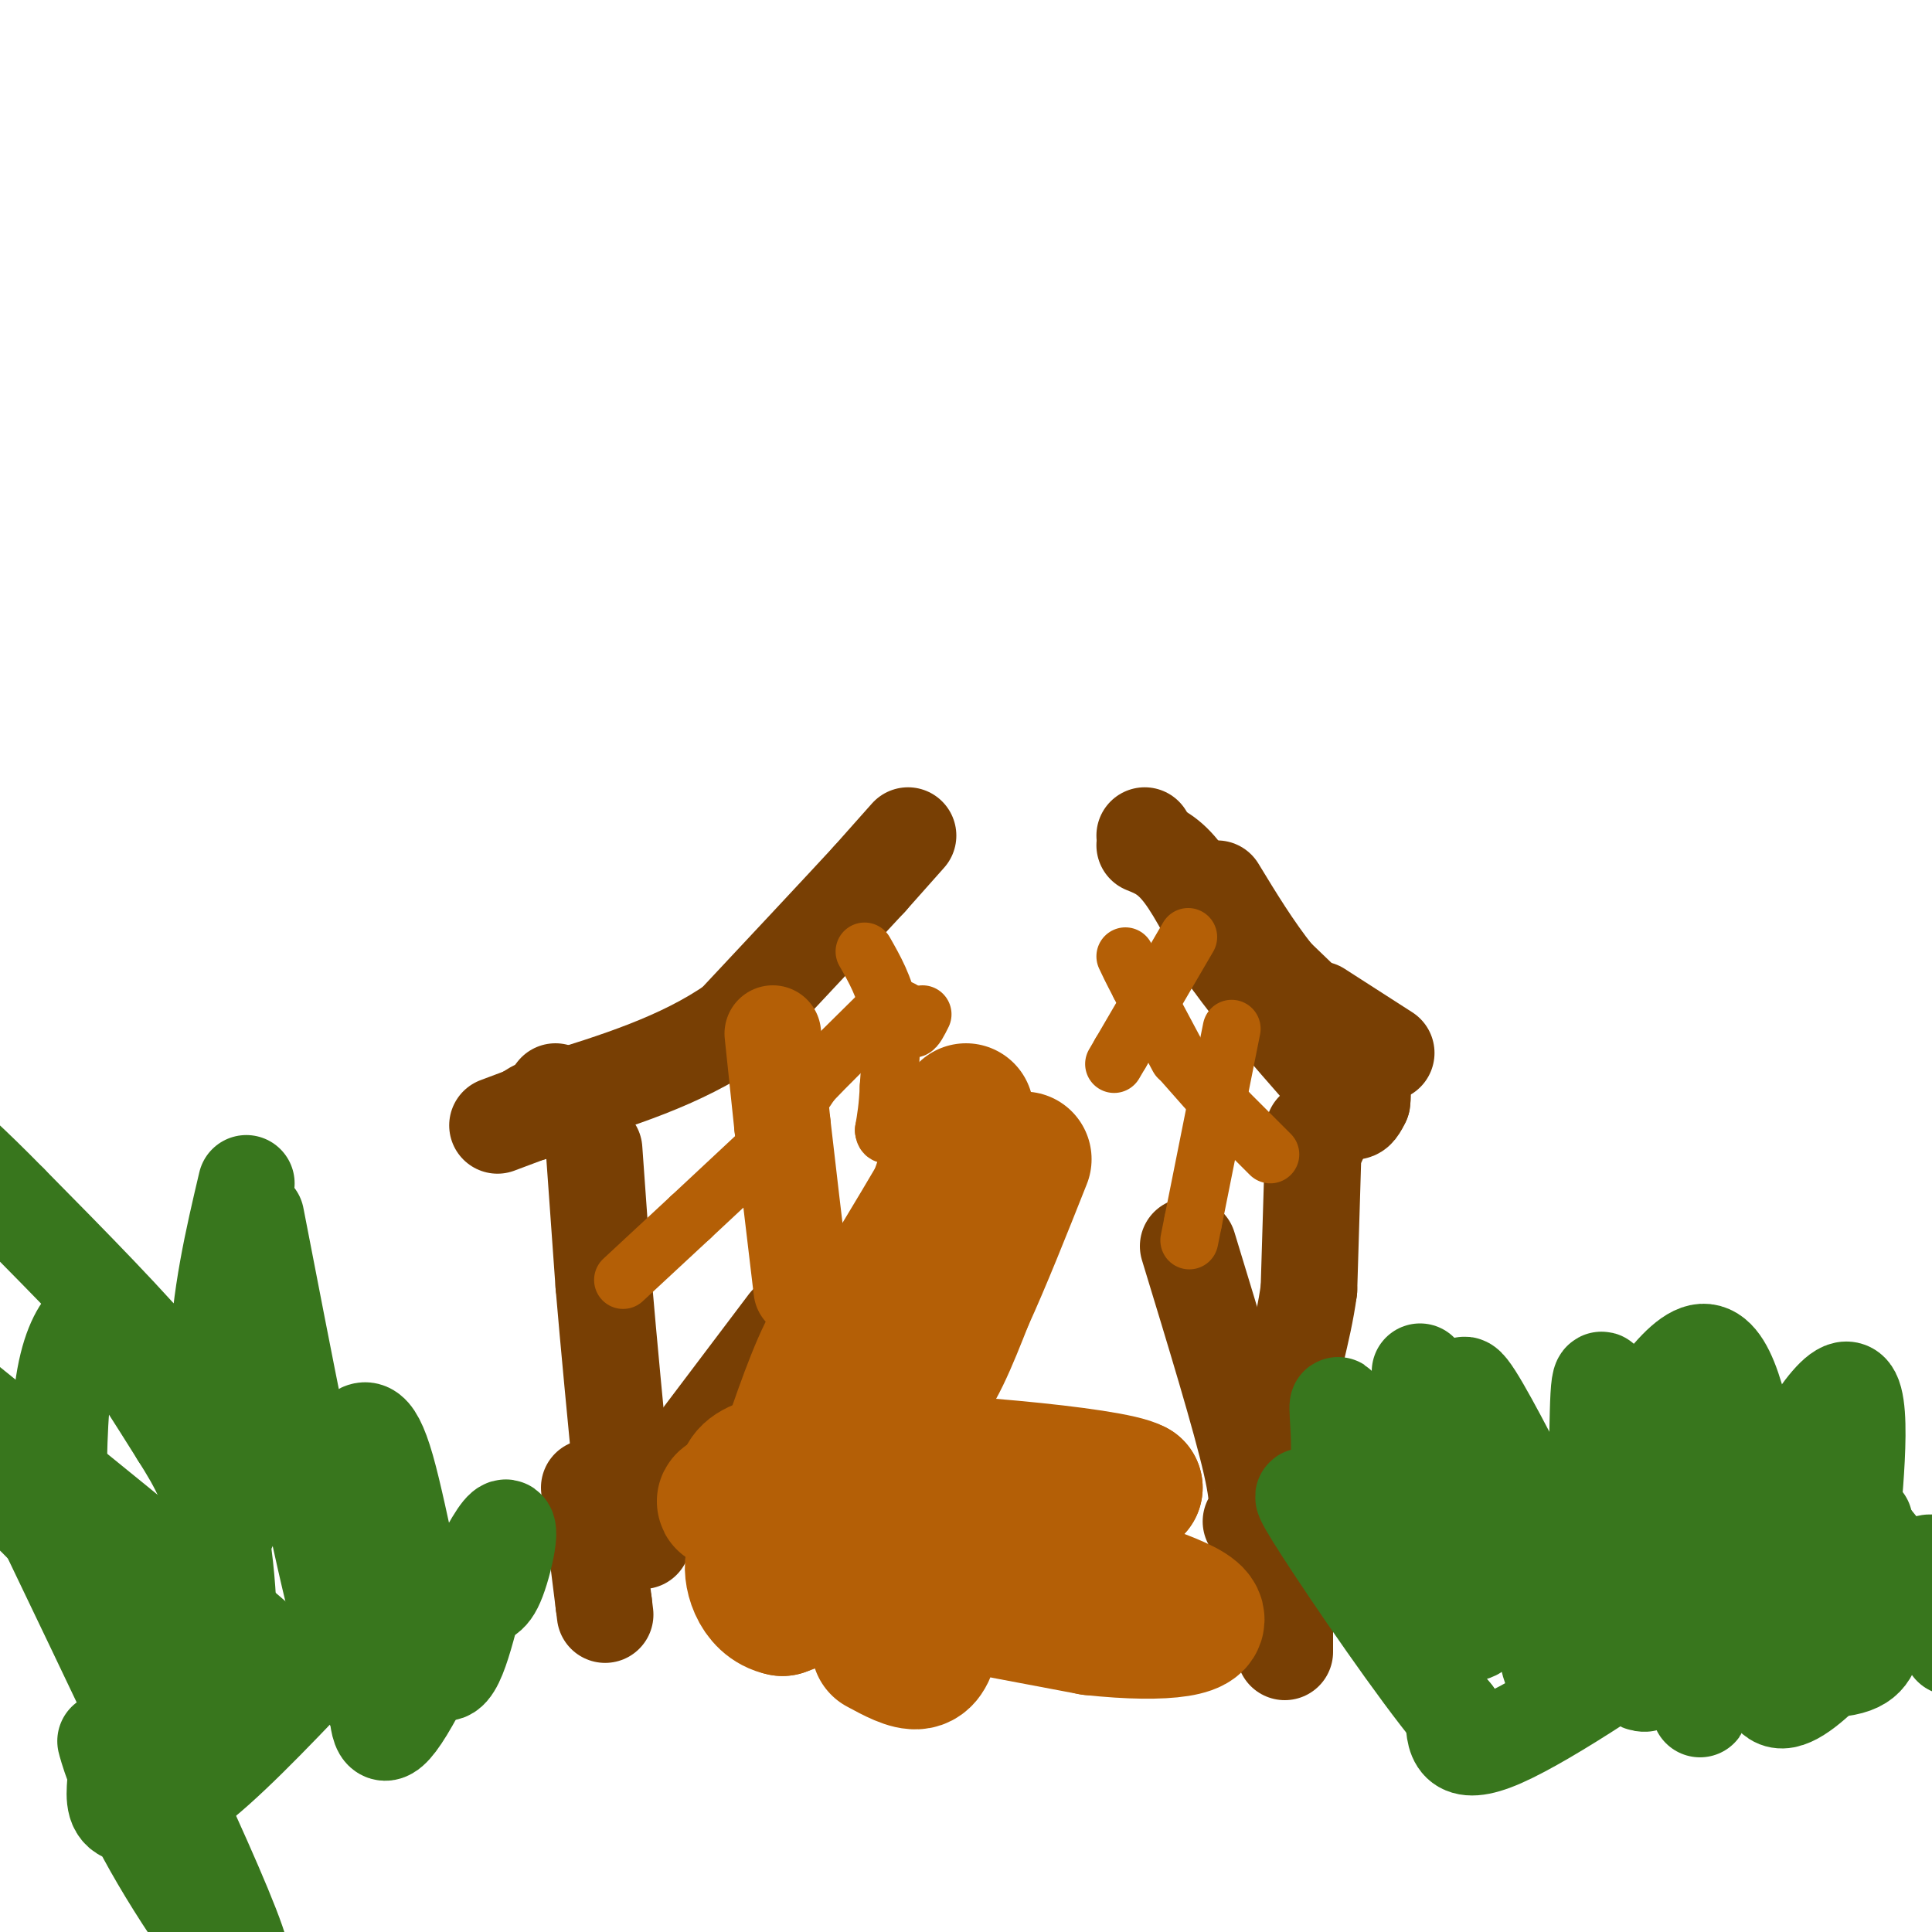 <svg viewBox='0 0 400 400' version='1.1' xmlns='http://www.w3.org/2000/svg' xmlns:xlink='http://www.w3.org/1999/xlink'><g fill='none' stroke='#783f04' stroke-width='20' stroke-linecap='round' stroke-linejoin='round'><path d='M237,173c0.000,0.000 0.000,0.000 0,0'/><path d='M237,175c2.500,1.000 5.000,2.000 8,6c3.000,4.000 6.500,11.000 10,18'/><path d='M255,199c4.833,6.833 11.917,14.917 19,23'/><path d='M274,222c4.200,5.444 5.200,7.556 6,8c0.800,0.444 1.400,-0.778 2,-2'/><path d='M282,228c0.311,-1.822 0.089,-5.378 -3,-10c-3.089,-4.622 -9.044,-10.311 -15,-16'/><path d='M264,202c-4.500,-5.667 -8.250,-11.833 -12,-18'/><path d='M188,173c0.000,0.000 -8.000,9.000 -8,9'/><path d='M180,182c-6.000,6.500 -17.000,18.250 -28,30'/><path d='M152,212c-11.000,7.667 -24.500,11.833 -38,16'/><path d='M114,228c-6.756,3.111 -4.644,2.889 -3,2c1.644,-0.889 2.822,-2.444 4,-4'/><path d='M123,238c0.000,0.000 2.000,28.000 2,28'/><path d='M125,266c1.000,11.833 2.500,27.417 4,43'/><path d='M129,309c0.444,8.644 -0.444,8.756 0,9c0.444,0.244 2.222,0.622 4,1'/><path d='M273,236c0.000,0.000 0.000,0.000 0,0'/><path d='M272,234c0.000,0.000 -1.000,33.000 -1,33'/><path d='M271,267c-1.267,9.356 -3.933,16.244 -5,26c-1.067,9.756 -0.533,22.378 0,35'/><path d='M266,328c0.000,8.167 0.000,11.083 0,14'/><path d='M273,209c0.000,0.000 14.000,9.000 14,9'/><path d='M111,230c0.000,0.000 -8.000,3.000 -8,3'/><path d='M122,308c0.000,0.000 3.000,24.000 3,24'/><path d='M125,332c0.500,4.000 0.250,2.000 0,0'/><path d='M163,274c0.000,0.000 -37.000,49.000 -37,49'/><path d='M246,258c5.417,17.750 10.833,35.500 13,45c2.167,9.500 1.083,10.750 0,12'/></g>
<g fill='none' stroke='#38761d' stroke-width='20' stroke-linecap='round' stroke-linejoin='round'><path d='M311,317c-4.250,-14.000 -8.500,-28.000 -8,-30c0.500,-2.000 5.750,8.000 11,18'/><path d='M314,305c4.726,9.250 11.042,23.375 14,19c2.958,-4.375 2.560,-27.250 3,-35c0.440,-7.750 1.720,-0.375 3,7'/><path d='M334,296c-0.476,4.060 -3.167,10.708 0,6c3.167,-4.708 12.190,-20.774 18,-22c5.810,-1.226 8.405,12.387 11,26'/><path d='M363,306c1.628,6.501 0.199,9.753 4,3c3.801,-6.753 12.831,-23.510 16,-21c3.169,2.510 0.477,24.289 0,32c-0.477,7.711 1.262,1.356 3,-5'/><path d='M294,284c0.000,0.000 10.000,54.000 10,54'/><path d='M304,338c4.405,1.786 10.417,-20.750 13,-21c2.583,-0.250 1.738,21.786 4,28c2.262,6.214 7.631,-3.393 13,-13'/><path d='M334,332c2.524,3.762 2.333,19.667 8,16c5.667,-3.667 17.190,-26.905 22,-34c4.810,-7.095 2.905,1.952 1,11'/><path d='M365,325c-0.429,9.325 -2.002,27.139 4,27c6.002,-0.139 19.577,-18.230 26,-25c6.423,-6.770 5.692,-2.220 6,2c0.308,4.220 1.654,8.110 3,12'/><path d='M402,337c-6.902,-9.034 -13.804,-18.068 -19,-24c-5.196,-5.932 -8.685,-8.763 -14,-12c-5.315,-3.237 -12.455,-6.881 -18,-8c-5.545,-1.119 -9.494,0.286 -14,5c-4.506,4.714 -9.569,12.738 -10,16c-0.431,3.262 3.768,1.763 7,-1c3.232,-2.763 5.495,-6.789 8,-8c2.505,-1.211 5.253,0.395 8,2'/><path d='M350,307c1.719,11.212 2.016,38.242 2,45c-0.016,6.758 -0.344,-6.756 1,-14c1.344,-7.244 4.362,-8.220 -4,-2c-8.362,6.220 -28.103,19.634 -38,24c-9.897,4.366 -9.948,-0.317 -10,-5'/><path d='M301,355c-7.413,-8.898 -20.946,-28.643 -27,-38c-6.054,-9.357 -4.630,-8.327 -1,-4c3.630,4.327 9.466,11.951 11,11c1.534,-0.951 -1.233,-10.475 -4,-20'/><path d='M280,304c-1.365,-6.762 -2.778,-13.668 -3,-13c-0.222,0.668 0.748,8.911 0,13c-0.748,4.089 -3.214,4.026 4,5c7.214,0.974 24.107,2.987 41,5'/><path d='M322,314c10.585,0.340 16.549,-1.311 18,1c1.451,2.311 -1.609,8.584 3,12c4.609,3.416 16.888,3.976 26,3c9.112,-0.976 15.056,-3.488 21,-6'/><path d='M390,324c3.107,1.250 0.375,7.375 -1,12c-1.375,4.625 -1.393,7.750 -6,9c-4.607,1.250 -13.804,0.625 -23,0'/><path d='M73,298c2.022,-2.178 4.044,-4.356 7,6c2.956,10.356 6.844,33.244 10,40c3.156,6.756 5.578,-2.622 8,-12'/><path d='M98,332c2.086,-1.866 3.301,-0.531 5,-5c1.699,-4.469 3.880,-14.742 0,-9c-3.880,5.742 -13.823,27.498 -19,36c-5.177,8.502 -5.589,3.751 -6,-1'/><path d='M78,353c-2.222,-1.800 -4.778,-5.800 -9,-23c-4.222,-17.200 -10.111,-47.600 -16,-78'/><path d='M51,245c-2.758,11.710 -5.515,23.419 -6,37c-0.485,13.581 1.303,29.032 2,33c0.697,3.968 0.303,-3.547 -1,-10c-1.303,-6.453 -3.515,-11.844 -11,-21c-7.485,-9.156 -20.242,-22.078 -33,-35'/><path d='M2,249c-8.333,-8.500 -12.667,-12.250 -17,-16'/><path d='M2,296c5.844,8.600 11.689,17.200 26,29c14.311,11.800 37.089,26.800 32,21c-5.089,-5.800 -38.044,-32.400 -71,-59'/><path d='M4,311c2.306,2.198 4.613,4.397 6,6c1.387,1.603 1.855,2.612 2,-3c0.145,-5.612 -0.033,-17.844 1,-26c1.033,-8.156 3.278,-12.234 5,-14c1.722,-1.766 2.921,-1.219 6,3c3.079,4.219 8.040,12.109 13,20'/><path d='M37,297c3.926,6.224 7.243,11.784 9,23c1.757,11.216 1.956,28.089 0,34c-1.956,5.911 -6.065,0.861 -14,-10c-7.935,-10.861 -19.696,-27.532 -24,-33c-4.304,-5.468 -1.152,0.266 2,6'/><path d='M10,317c9.930,20.807 33.754,69.825 39,85c5.246,15.175 -8.088,-3.491 -16,-17c-7.912,-13.509 -10.404,-21.860 -11,-24c-0.596,-2.140 0.702,1.930 2,6'/><path d='M24,367c0.024,2.667 -0.917,6.333 1,8c1.917,1.667 6.690,1.333 14,-4c7.310,-5.333 17.155,-15.667 27,-26'/></g>
<g fill='none' stroke='#b45f06' stroke-width='20' stroke-linecap='round' stroke-linejoin='round'><path d='M160,214c0.000,0.000 2.000,19.000 2,19'/><path d='M162,233c1.000,8.833 2.500,21.417 4,34'/></g>
<g fill='none' stroke='#b45f06' stroke-width='12' stroke-linecap='round' stroke-linejoin='round'><path d='M158,238c0.000,0.000 -15.000,14.000 -15,14'/><path d='M143,252c-4.833,4.500 -9.417,8.750 -14,13'/><path d='M162,227c0.500,1.250 1.000,2.500 2,2c1.000,-0.500 2.500,-2.750 4,-5'/><path d='M168,224c3.000,-3.167 8.500,-8.583 14,-14'/><path d='M182,210c3.333,-2.333 4.667,-1.167 6,0'/><path d='M188,210c0.250,1.500 0.500,3.000 1,3c0.500,0.000 1.250,-1.500 2,-3'/><path d='M179,197c2.083,3.667 4.167,7.333 5,12c0.833,4.667 0.417,10.333 0,16'/><path d='M184,225c-0.167,4.167 -0.583,6.583 -1,9'/><path d='M183,234c0.167,1.500 1.083,0.750 2,0'/><path d='M255,213c0.000,0.000 -8.000,40.000 -8,40'/><path d='M247,253c-1.333,6.667 -0.667,3.333 0,0'/><path d='M263,239c0.000,0.000 -9.000,-9.000 -9,-9'/><path d='M254,230c-3.000,-3.167 -6.000,-6.583 -9,-10'/><path d='M244,219c0.000,0.000 -8.000,-15.000 -8,-15'/><path d='M236,204c-1.833,-3.500 -2.417,-4.750 -3,-6'/><path d='M246,194c0.000,0.000 -14.000,24.000 -14,24'/><path d='M232,218c-2.333,4.000 -1.167,2.000 0,0'/></g>
<g fill='none' stroke='#b45f06' stroke-width='28' stroke-linecap='round' stroke-linejoin='round'><path d='M182,341c3.083,1.667 6.167,3.333 8,3c1.833,-0.333 2.417,-2.667 3,-5'/><path d='M193,339c1.311,-3.622 3.089,-10.178 2,-13c-1.089,-2.822 -5.044,-1.911 -9,-1'/><path d='M186,325c-5.500,1.167 -14.750,4.583 -24,8'/><path d='M162,333c-5.378,-1.067 -6.822,-7.733 -6,-10c0.822,-2.267 3.911,-0.133 7,2'/><path d='M163,325c11.667,2.333 37.333,7.167 63,12'/><path d='M226,337c16.022,1.733 24.578,0.067 21,-3c-3.578,-3.067 -19.289,-7.533 -35,-12'/><path d='M212,322c-13.933,-2.356 -31.267,-2.244 -37,-3c-5.733,-0.756 0.133,-2.378 6,-4'/><path d='M181,315c10.000,-1.833 32.000,-4.417 54,-7'/><path d='M235,308c-4.533,-2.733 -42.867,-6.067 -62,-6c-19.133,0.067 -19.067,3.533 -19,7'/><path d='M154,309c-4.131,1.595 -4.958,2.083 -3,2c1.958,-0.083 6.702,-0.738 9,-2c2.298,-1.262 2.149,-3.131 2,-5'/><path d='M162,304c1.956,-5.756 5.844,-17.644 9,-24c3.156,-6.356 5.578,-7.178 8,-8'/><path d='M179,272c4.000,-5.667 10.000,-15.833 16,-26'/><path d='M195,246c3.333,-6.667 3.667,-10.333 4,-14'/><path d='M200,230c0.000,0.000 -18.000,53.000 -18,53'/><path d='M182,283c-3.429,8.821 -3.000,4.375 -1,4c2.000,-0.375 5.571,3.321 9,1c3.429,-2.321 6.714,-10.661 10,-19'/><path d='M200,269c3.667,-8.000 7.833,-18.500 12,-29'/></g>
</svg>